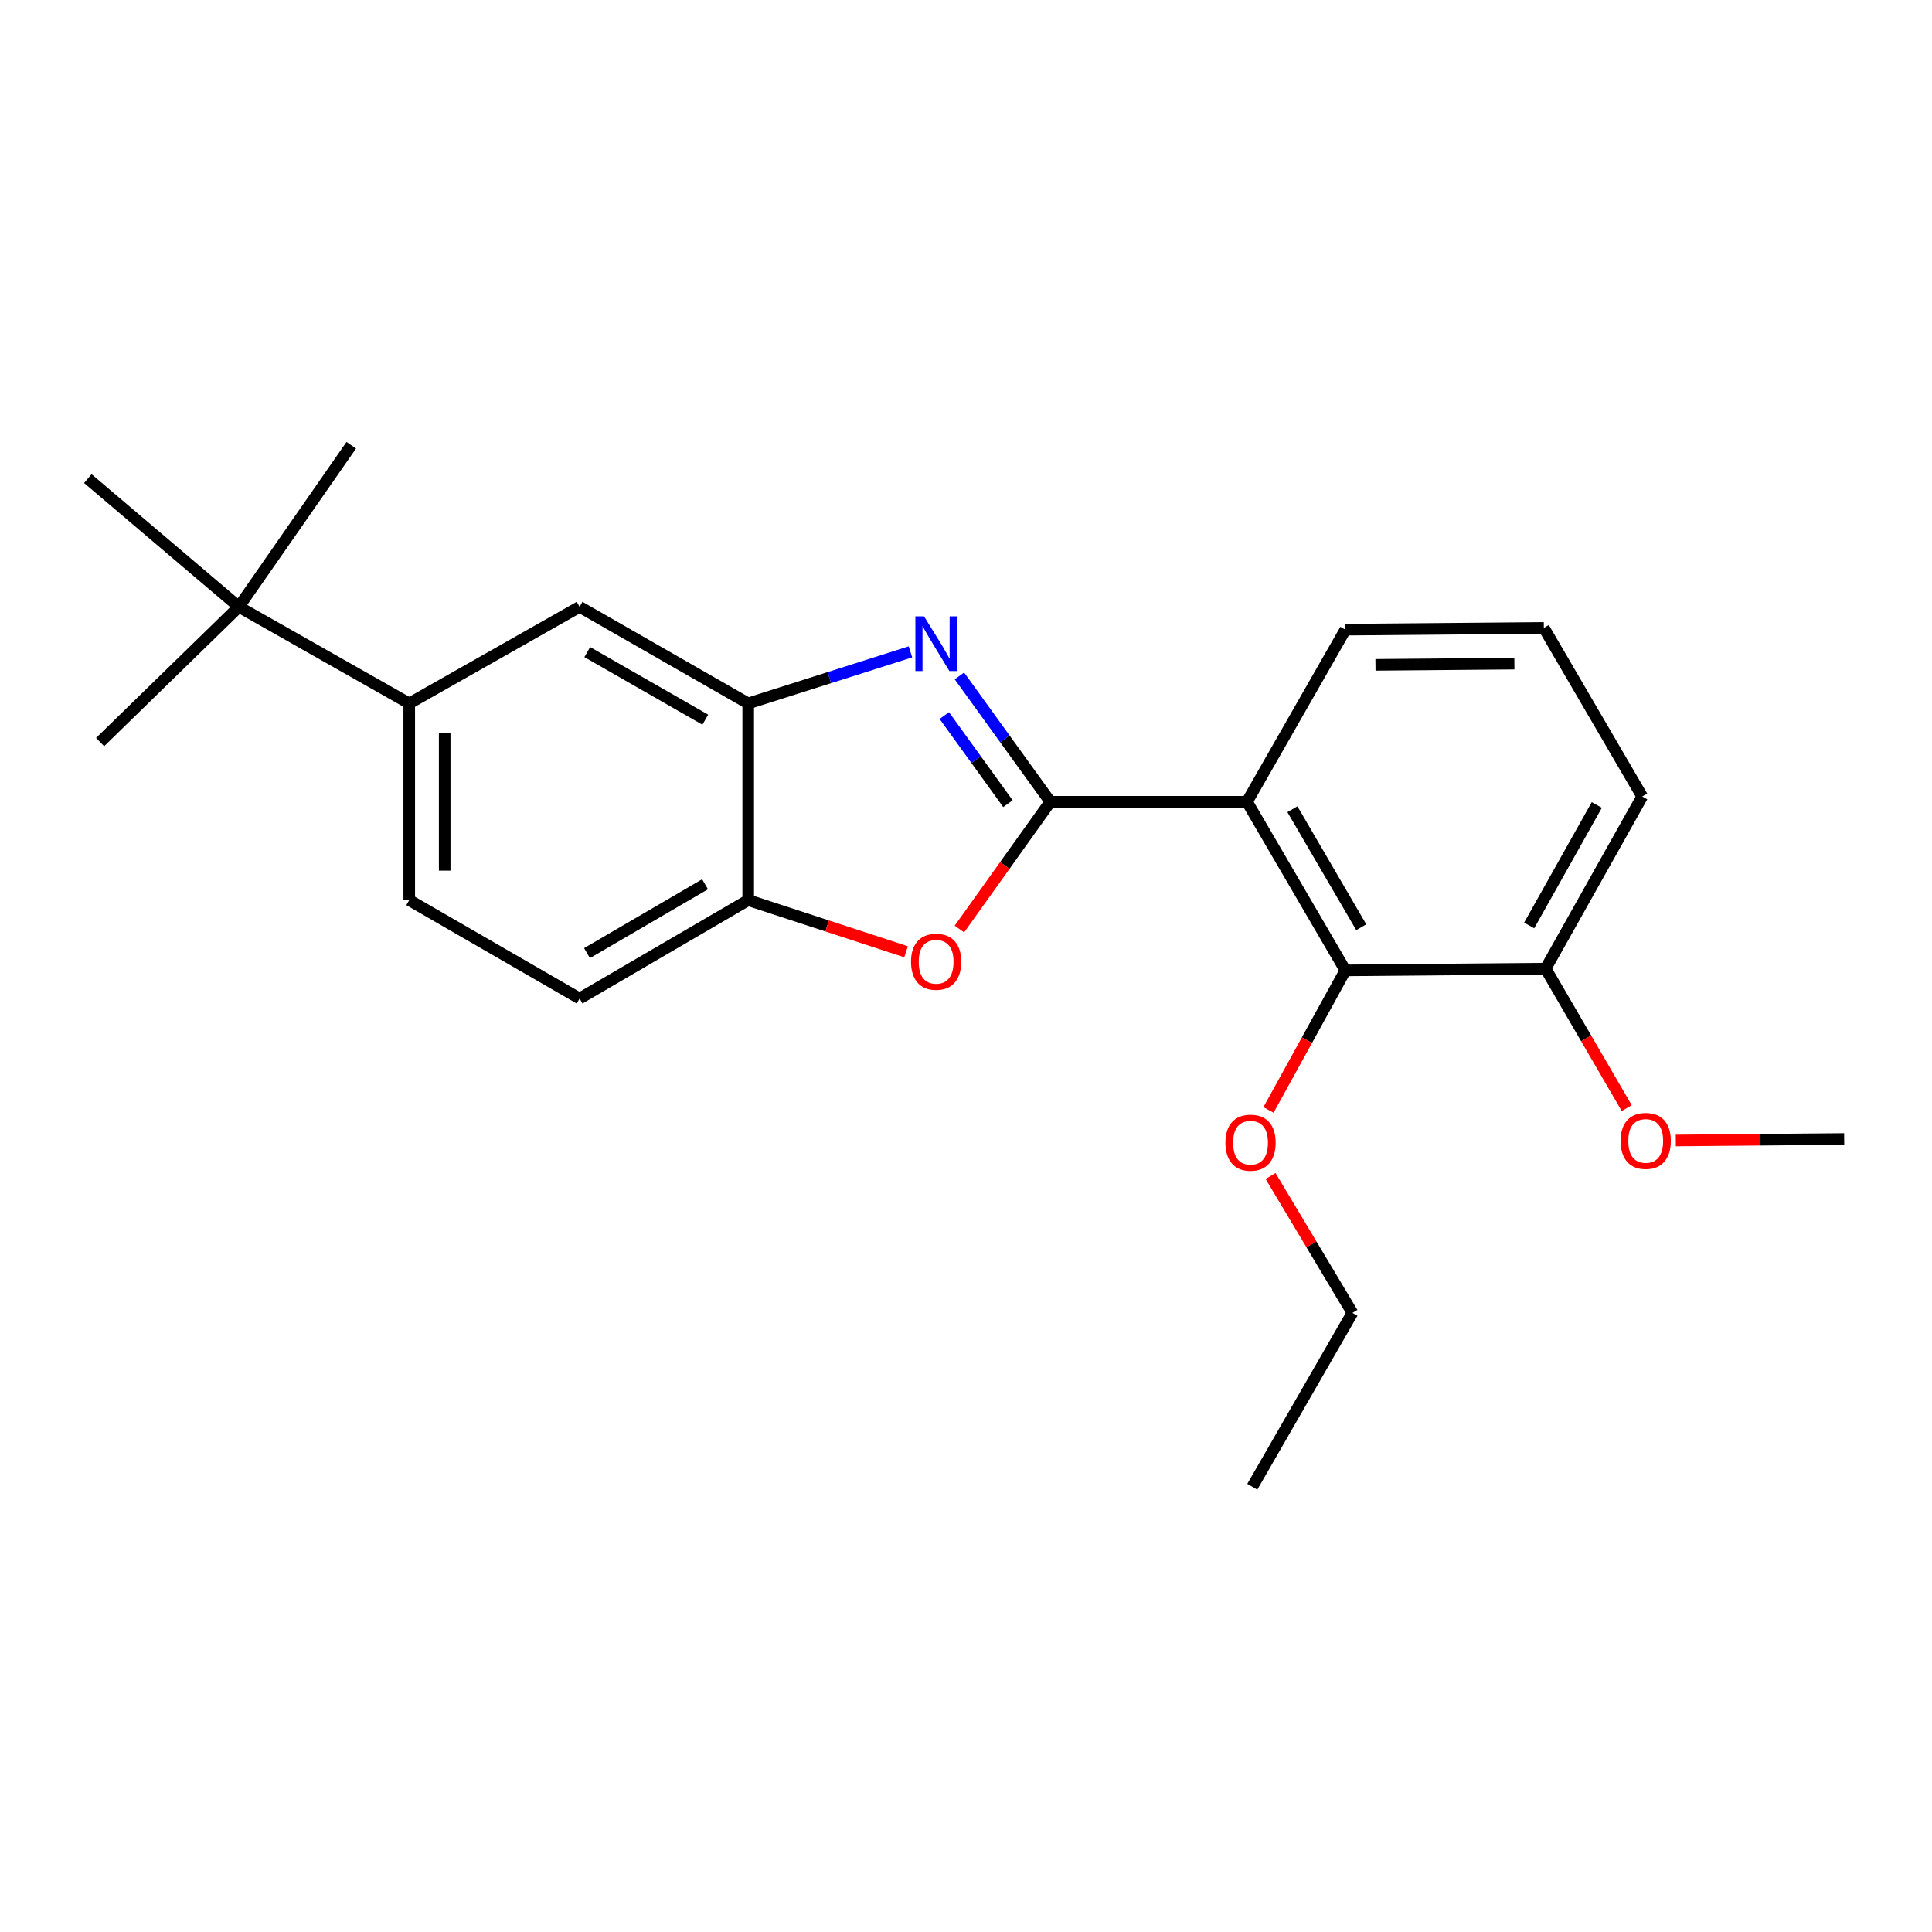 <?xml version='1.0' encoding='iso-8859-1'?>
<svg version='1.1' baseProfile='full'
              xmlns='http://www.w3.org/2000/svg'
                      xmlns:rdkit='http://www.rdkit.org/xml'
                      xmlns:xlink='http://www.w3.org/1999/xlink'
                  xml:space='preserve'
width='1000px' height='1000px' viewBox='0 0 1000 1000'>
<!-- END OF HEADER -->
<rect style='opacity:1.0;fill:#FFFFFF;stroke:none' width='1000' height='1000' x='0' y='0'> </rect>
<path class='bond-0' d='M 211.817,364.09 L 123.63,314.094' style='fill:none;fill-rule:evenodd;stroke:#000000;stroke-width:6px;stroke-linecap:butt;stroke-linejoin:miter;stroke-opacity:1' />
<path class='bond-1' d='M 211.817,364.09 L 211.817,465.908' style='fill:none;fill-rule:evenodd;stroke:#000000;stroke-width:6px;stroke-linecap:butt;stroke-linejoin:miter;stroke-opacity:1' />
<path class='bond-1' d='M 230.168,379.363 L 230.168,450.635' style='fill:none;fill-rule:evenodd;stroke:#000000;stroke-width:6px;stroke-linecap:butt;stroke-linejoin:miter;stroke-opacity:1' />
<path class='bond-2' d='M 211.817,364.09 L 299.994,314.094' style='fill:none;fill-rule:evenodd;stroke:#000000;stroke-width:6px;stroke-linecap:butt;stroke-linejoin:miter;stroke-opacity:1' />
<path class='bond-3' d='M 211.817,465.908 L 299.994,516.822' style='fill:none;fill-rule:evenodd;stroke:#000000;stroke-width:6px;stroke-linecap:butt;stroke-linejoin:miter;stroke-opacity:1' />
<path class='bond-4' d='M 299.994,516.822 L 387.274,465.908' style='fill:none;fill-rule:evenodd;stroke:#000000;stroke-width:6px;stroke-linecap:butt;stroke-linejoin:miter;stroke-opacity:1' />
<path class='bond-4' d='M 303.839,493.334 L 364.935,457.694' style='fill:none;fill-rule:evenodd;stroke:#000000;stroke-width:6px;stroke-linecap:butt;stroke-linejoin:miter;stroke-opacity:1' />
<path class='bond-5' d='M 387.274,465.908 L 387.274,364.09' style='fill:none;fill-rule:evenodd;stroke:#000000;stroke-width:6px;stroke-linecap:butt;stroke-linejoin:miter;stroke-opacity:1' />
<path class='bond-6' d='M 387.274,465.908 L 428.13,479.272' style='fill:none;fill-rule:evenodd;stroke:#000000;stroke-width:6px;stroke-linecap:butt;stroke-linejoin:miter;stroke-opacity:1' />
<path class='bond-6' d='M 428.13,479.272 L 468.986,492.637' style='fill:none;fill-rule:evenodd;stroke:#FF0000;stroke-width:6px;stroke-linecap:butt;stroke-linejoin:miter;stroke-opacity:1' />
<path class='bond-7' d='M 387.274,364.09 L 299.994,314.094' style='fill:none;fill-rule:evenodd;stroke:#000000;stroke-width:6px;stroke-linecap:butt;stroke-linejoin:miter;stroke-opacity:1' />
<path class='bond-7' d='M 365.06,372.514 L 303.964,337.517' style='fill:none;fill-rule:evenodd;stroke:#000000;stroke-width:6px;stroke-linecap:butt;stroke-linejoin:miter;stroke-opacity:1' />
<path class='bond-8' d='M 387.274,364.09 L 429.263,350.746' style='fill:none;fill-rule:evenodd;stroke:#000000;stroke-width:6px;stroke-linecap:butt;stroke-linejoin:miter;stroke-opacity:1' />
<path class='bond-8' d='M 429.263,350.746 L 471.253,337.403' style='fill:none;fill-rule:evenodd;stroke:#0000FF;stroke-width:6px;stroke-linecap:butt;stroke-linejoin:miter;stroke-opacity:1' />
<path class='bond-9' d='M 496.589,480.865 L 520.112,447.935' style='fill:none;fill-rule:evenodd;stroke:#FF0000;stroke-width:6px;stroke-linecap:butt;stroke-linejoin:miter;stroke-opacity:1' />
<path class='bond-9' d='M 520.112,447.935 L 543.635,415.004' style='fill:none;fill-rule:evenodd;stroke:#000000;stroke-width:6px;stroke-linecap:butt;stroke-linejoin:miter;stroke-opacity:1' />
<path class='bond-10' d='M 543.635,415.004 L 520.113,382.433' style='fill:none;fill-rule:evenodd;stroke:#000000;stroke-width:6px;stroke-linecap:butt;stroke-linejoin:miter;stroke-opacity:1' />
<path class='bond-10' d='M 520.113,382.433 L 496.592,349.862' style='fill:none;fill-rule:evenodd;stroke:#0000FF;stroke-width:6px;stroke-linecap:butt;stroke-linejoin:miter;stroke-opacity:1' />
<path class='bond-10' d='M 521.701,415.976 L 505.236,393.177' style='fill:none;fill-rule:evenodd;stroke:#000000;stroke-width:6px;stroke-linecap:butt;stroke-linejoin:miter;stroke-opacity:1' />
<path class='bond-10' d='M 505.236,393.177 L 488.771,370.377' style='fill:none;fill-rule:evenodd;stroke:#0000FF;stroke-width:6px;stroke-linecap:butt;stroke-linejoin:miter;stroke-opacity:1' />
<path class='bond-11' d='M 543.635,415.004 L 645.453,415.004' style='fill:none;fill-rule:evenodd;stroke:#000000;stroke-width:6px;stroke-linecap:butt;stroke-linejoin:miter;stroke-opacity:1' />
<path class='bond-12' d='M 696.366,502.273 L 645.453,415.004' style='fill:none;fill-rule:evenodd;stroke:#000000;stroke-width:6px;stroke-linecap:butt;stroke-linejoin:miter;stroke-opacity:1' />
<path class='bond-12' d='M 704.58,479.936 L 668.94,418.847' style='fill:none;fill-rule:evenodd;stroke:#000000;stroke-width:6px;stroke-linecap:butt;stroke-linejoin:miter;stroke-opacity:1' />
<path class='bond-13' d='M 696.366,502.273 L 799.999,501.366' style='fill:none;fill-rule:evenodd;stroke:#000000;stroke-width:6px;stroke-linecap:butt;stroke-linejoin:miter;stroke-opacity:1' />
<path class='bond-14' d='M 696.366,502.273 L 676.468,538.389' style='fill:none;fill-rule:evenodd;stroke:#000000;stroke-width:6px;stroke-linecap:butt;stroke-linejoin:miter;stroke-opacity:1' />
<path class='bond-14' d='M 676.468,538.389 L 656.569,574.505' style='fill:none;fill-rule:evenodd;stroke:#FF0000;stroke-width:6px;stroke-linecap:butt;stroke-linejoin:miter;stroke-opacity:1' />
<path class='bond-15' d='M 645.453,415.004 L 696.366,325.91' style='fill:none;fill-rule:evenodd;stroke:#000000;stroke-width:6px;stroke-linecap:butt;stroke-linejoin:miter;stroke-opacity:1' />
<path class='bond-16' d='M 799.999,501.366 L 850.006,412.272' style='fill:none;fill-rule:evenodd;stroke:#000000;stroke-width:6px;stroke-linecap:butt;stroke-linejoin:miter;stroke-opacity:1' />
<path class='bond-16' d='M 791.497,479.02 L 826.502,416.654' style='fill:none;fill-rule:evenodd;stroke:#000000;stroke-width:6px;stroke-linecap:butt;stroke-linejoin:miter;stroke-opacity:1' />
<path class='bond-17' d='M 799.999,501.366 L 820.995,537.46' style='fill:none;fill-rule:evenodd;stroke:#000000;stroke-width:6px;stroke-linecap:butt;stroke-linejoin:miter;stroke-opacity:1' />
<path class='bond-17' d='M 820.995,537.46 L 841.991,573.554' style='fill:none;fill-rule:evenodd;stroke:#FF0000;stroke-width:6px;stroke-linecap:butt;stroke-linejoin:miter;stroke-opacity:1' />
<path class='bond-18' d='M 657.64,608.696 L 678.823,644.121' style='fill:none;fill-rule:evenodd;stroke:#FF0000;stroke-width:6px;stroke-linecap:butt;stroke-linejoin:miter;stroke-opacity:1' />
<path class='bond-18' d='M 678.823,644.121 L 700.006,679.545' style='fill:none;fill-rule:evenodd;stroke:#000000;stroke-width:6px;stroke-linecap:butt;stroke-linejoin:miter;stroke-opacity:1' />
<path class='bond-19' d='M 696.366,325.91 L 799.092,325.002' style='fill:none;fill-rule:evenodd;stroke:#000000;stroke-width:6px;stroke-linecap:butt;stroke-linejoin:miter;stroke-opacity:1' />
<path class='bond-19' d='M 711.937,344.124 L 783.845,343.489' style='fill:none;fill-rule:evenodd;stroke:#000000;stroke-width:6px;stroke-linecap:butt;stroke-linejoin:miter;stroke-opacity:1' />
<path class='bond-20' d='M 850.006,412.272 L 799.092,325.002' style='fill:none;fill-rule:evenodd;stroke:#000000;stroke-width:6px;stroke-linecap:butt;stroke-linejoin:miter;stroke-opacity:1' />
<path class='bond-21' d='M 867.389,590.313 L 910.967,589.928' style='fill:none;fill-rule:evenodd;stroke:#FF0000;stroke-width:6px;stroke-linecap:butt;stroke-linejoin:miter;stroke-opacity:1' />
<path class='bond-21' d='M 910.967,589.928 L 954.545,589.543' style='fill:none;fill-rule:evenodd;stroke:#000000;stroke-width:6px;stroke-linecap:butt;stroke-linejoin:miter;stroke-opacity:1' />
<path class='bond-22' d='M 123.63,314.094 L 181.813,230.454' style='fill:none;fill-rule:evenodd;stroke:#000000;stroke-width:6px;stroke-linecap:butt;stroke-linejoin:miter;stroke-opacity:1' />
<path class='bond-23' d='M 123.63,314.094 L 45.455,247.724' style='fill:none;fill-rule:evenodd;stroke:#000000;stroke-width:6px;stroke-linecap:butt;stroke-linejoin:miter;stroke-opacity:1' />
<path class='bond-24' d='M 123.63,314.094 L 51.816,384.093' style='fill:none;fill-rule:evenodd;stroke:#000000;stroke-width:6px;stroke-linecap:butt;stroke-linejoin:miter;stroke-opacity:1' />
<path class='bond-25' d='M 700.006,679.545 L 648.185,769.546' style='fill:none;fill-rule:evenodd;stroke:#000000;stroke-width:6px;stroke-linecap:butt;stroke-linejoin:miter;stroke-opacity:1' />
<path  class='atom-6' d='M 471.544 497.807
Q 471.544 491.007, 474.904 487.207
Q 478.264 483.407, 484.544 483.407
Q 490.824 483.407, 494.184 487.207
Q 497.544 491.007, 497.544 497.807
Q 497.544 504.687, 494.144 508.607
Q 490.744 512.487, 484.544 512.487
Q 478.304 512.487, 474.904 508.607
Q 471.544 504.727, 471.544 497.807
M 484.544 509.287
Q 488.864 509.287, 491.184 506.407
Q 493.544 503.487, 493.544 497.807
Q 493.544 492.247, 491.184 489.447
Q 488.864 486.607, 484.544 486.607
Q 480.224 486.607, 477.864 489.407
Q 475.544 492.207, 475.544 497.807
Q 475.544 503.527, 477.864 506.407
Q 480.224 509.287, 484.544 509.287
' fill='#FF0000'/>
<path  class='atom-8' d='M 478.284 319.019
L 487.564 334.019
Q 488.484 335.499, 489.964 338.179
Q 491.444 340.859, 491.524 341.019
L 491.524 319.019
L 495.284 319.019
L 495.284 347.339
L 491.404 347.339
L 481.444 330.939
Q 480.284 329.019, 479.044 326.819
Q 477.844 324.619, 477.484 323.939
L 477.484 347.339
L 473.804 347.339
L 473.804 319.019
L 478.284 319.019
' fill='#0000FF'/>
<path  class='atom-12' d='M 634.277 591.448
Q 634.277 584.648, 637.637 580.848
Q 640.997 577.048, 647.277 577.048
Q 653.557 577.048, 656.917 580.848
Q 660.277 584.648, 660.277 591.448
Q 660.277 598.328, 656.877 602.248
Q 653.477 606.128, 647.277 606.128
Q 641.037 606.128, 637.637 602.248
Q 634.277 598.368, 634.277 591.448
M 647.277 602.928
Q 651.597 602.928, 653.917 600.048
Q 656.277 597.128, 656.277 591.448
Q 656.277 585.888, 653.917 583.088
Q 651.597 580.248, 647.277 580.248
Q 642.957 580.248, 640.597 583.048
Q 638.277 585.848, 638.277 591.448
Q 638.277 597.168, 640.597 600.048
Q 642.957 602.928, 647.277 602.928
' fill='#FF0000'/>
<path  class='atom-15' d='M 838.82 590.53
Q 838.82 583.73, 842.18 579.93
Q 845.54 576.13, 851.82 576.13
Q 858.1 576.13, 861.46 579.93
Q 864.82 583.73, 864.82 590.53
Q 864.82 597.41, 861.42 601.33
Q 858.02 605.21, 851.82 605.21
Q 845.58 605.21, 842.18 601.33
Q 838.82 597.45, 838.82 590.53
M 851.82 602.01
Q 856.14 602.01, 858.46 599.13
Q 860.82 596.21, 860.82 590.53
Q 860.82 584.97, 858.46 582.17
Q 856.14 579.33, 851.82 579.33
Q 847.5 579.33, 845.14 582.13
Q 842.82 584.93, 842.82 590.53
Q 842.82 596.25, 845.14 599.13
Q 847.5 602.01, 851.82 602.01
' fill='#FF0000'/>
</svg>
